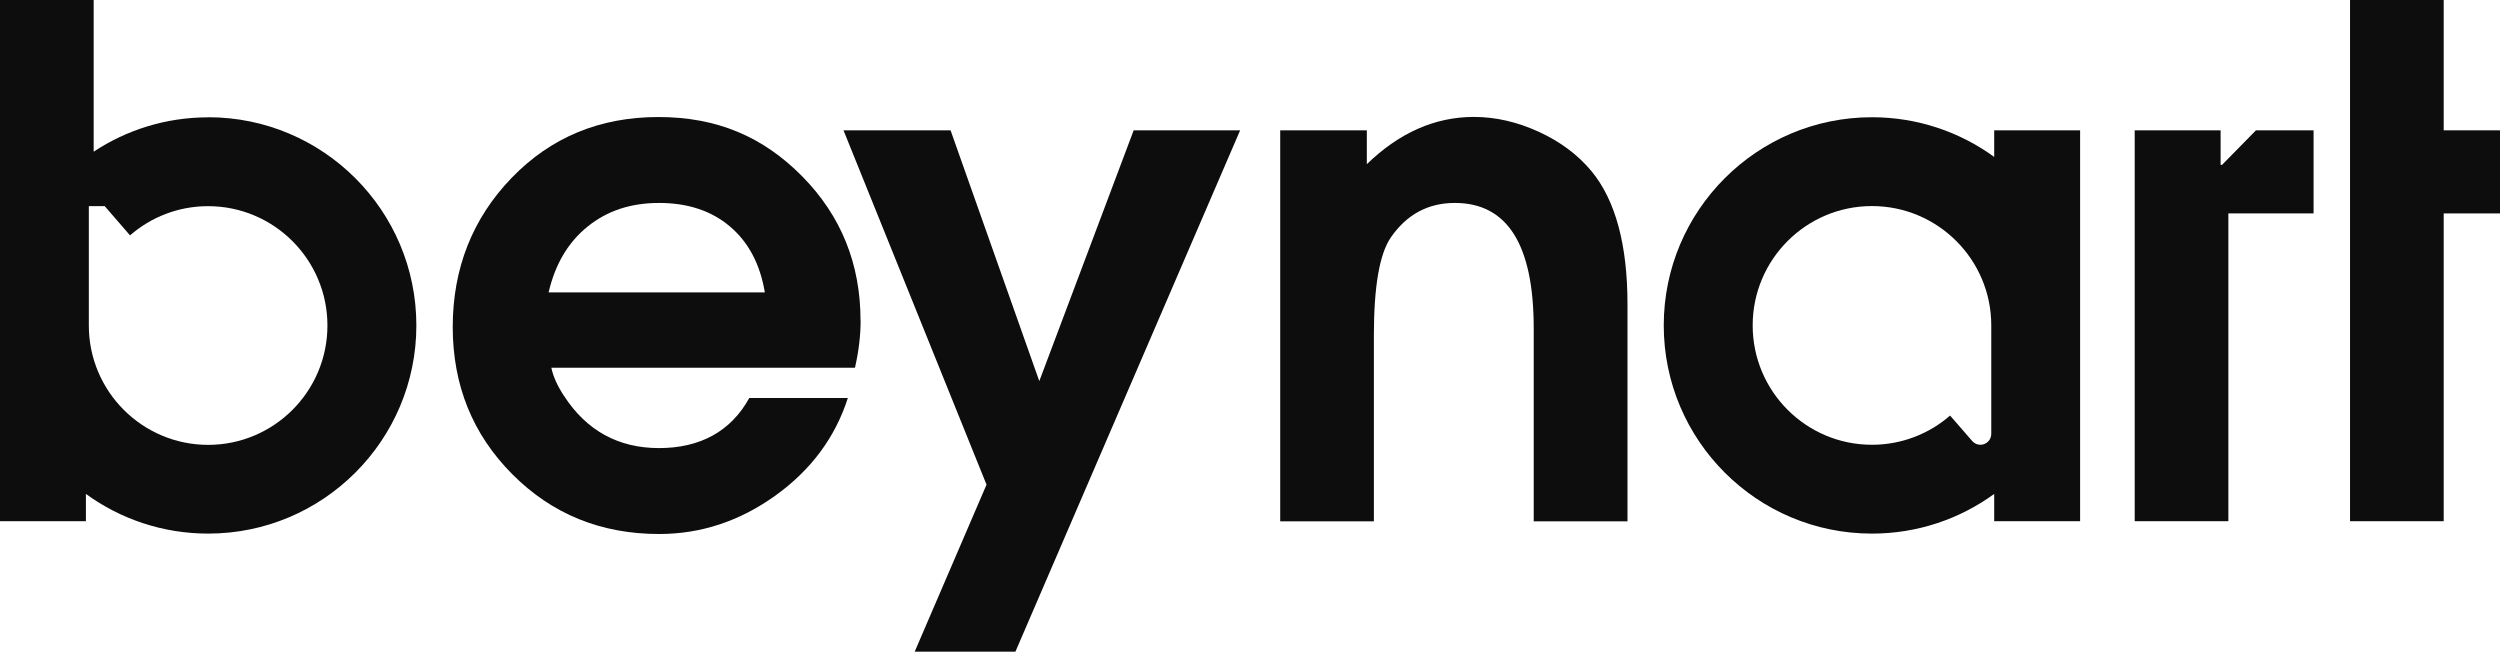<?xml version="1.0" encoding="UTF-8"?>
<svg id="katman_2" data-name="katman 2" xmlns="http://www.w3.org/2000/svg" viewBox="0 0 248.22 64.7">
  <defs>
    <style>
      .cls-1 {
        fill: #0d0d0d;
      }
    </style>
  </defs>
  <g id="Layer_1" data-name="Layer 1">
    <g>
      <path class="cls-1" d="M85.45,31.82c0,1.49-.19,3.05-.56,4.69h-30.15c.19.89.61,1.82,1.26,2.8,2.24,3.45,5.39,5.18,9.44,5.18s7.13-1.65,8.95-4.97h9.79c-1.26,3.92-3.66,7.15-7.2,9.69-3.54,2.54-7.39,3.81-11.54,3.81-5.78,0-10.64-1.98-14.58-5.94-3.94-3.96-5.91-8.84-5.91-14.62s1.95-10.76,5.84-14.79c3.89-4.03,8.75-6.05,14.58-6.05s10.4,1.96,14.27,5.88c3.87,3.92,5.8,8.7,5.8,14.34ZM75.94,29.03c-.47-2.8-1.62-4.98-3.46-6.54-1.84-1.56-4.19-2.34-7.03-2.34s-5.17.78-7.1,2.34c-1.94,1.56-3.23,3.74-3.88,6.54h21.47Z"/>
      <path class="cls-1" d="M123.13,12.94l-22.31,51.76h-10l7.13-16.58-14.2-35.18h10.63l8.81,24.9,9.37-24.9h10.56Z"/>
      <path class="cls-1" d="M161.58,51.76h-9.3v-19.16c0-8.3-2.61-12.45-7.83-12.45-2.66,0-4.78,1.14-6.36,3.43-1.12,1.63-1.68,4.87-1.68,9.72v18.46h-9.3V12.94h8.6v3.36c3.22-3.12,6.76-4.69,10.63-4.69,2.14,0,4.29.49,6.43,1.47,2.14.98,3.89,2.28,5.25,3.92,2.38,2.89,3.57,7.3,3.57,13.22v21.54Z"/>
      <path class="cls-1" d="M223.99,12.94l-2.74,2.79-.63.64h-.14v-3.43h-8.53v38.81h9.3v-30.56h8.46v-8.25h-5.72Z"/>
      <path class="cls-1" d="M233.33,12.94V0h9.3v12.94h5.6v8.25h-5.6v30.56h-9.3V12.94Z"/>
      <path class="cls-1" d="M20.67,11.65c-4.2,0-8.1,1.25-11.37,3.41V0H0v51.75h8.53v-2.71c3.41,2.48,7.6,3.94,12.14,3.94,11.41,0,20.67-9.26,20.67-20.67s-9.26-20.67-20.67-20.67ZM20.67,44.17c-6.54,0-11.85-5.31-11.85-11.85v-11.85h1.58l2.51,2.9c2.08-1.81,4.79-2.9,7.75-2.9,6.54,0,11.85,5.31,11.85,11.85s-5.31,11.85-11.85,11.85Z"/>
      <path class="cls-1" d="M198,12.94v2.64c-3.41-2.48-7.61-3.94-12.14-3.94-11.41,0-20.67,9.26-20.67,20.67s9.26,20.67,20.67,20.67c4.54,0,8.73-1.46,12.14-3.94v2.71h8.53V12.94h-8.53ZM197.71,43.08c0,.6-.49,1.08-1.08,1.08-.32,0-.61-.14-.82-.38l-2.19-2.52c-2.08,1.81-4.8,2.9-7.76,2.9-6.54,0-11.84-5.31-11.84-11.85s5.3-11.85,11.84-11.85,11.85,5.31,11.85,11.85v10.77Z"/>
    </g>
  </g>
</svg>